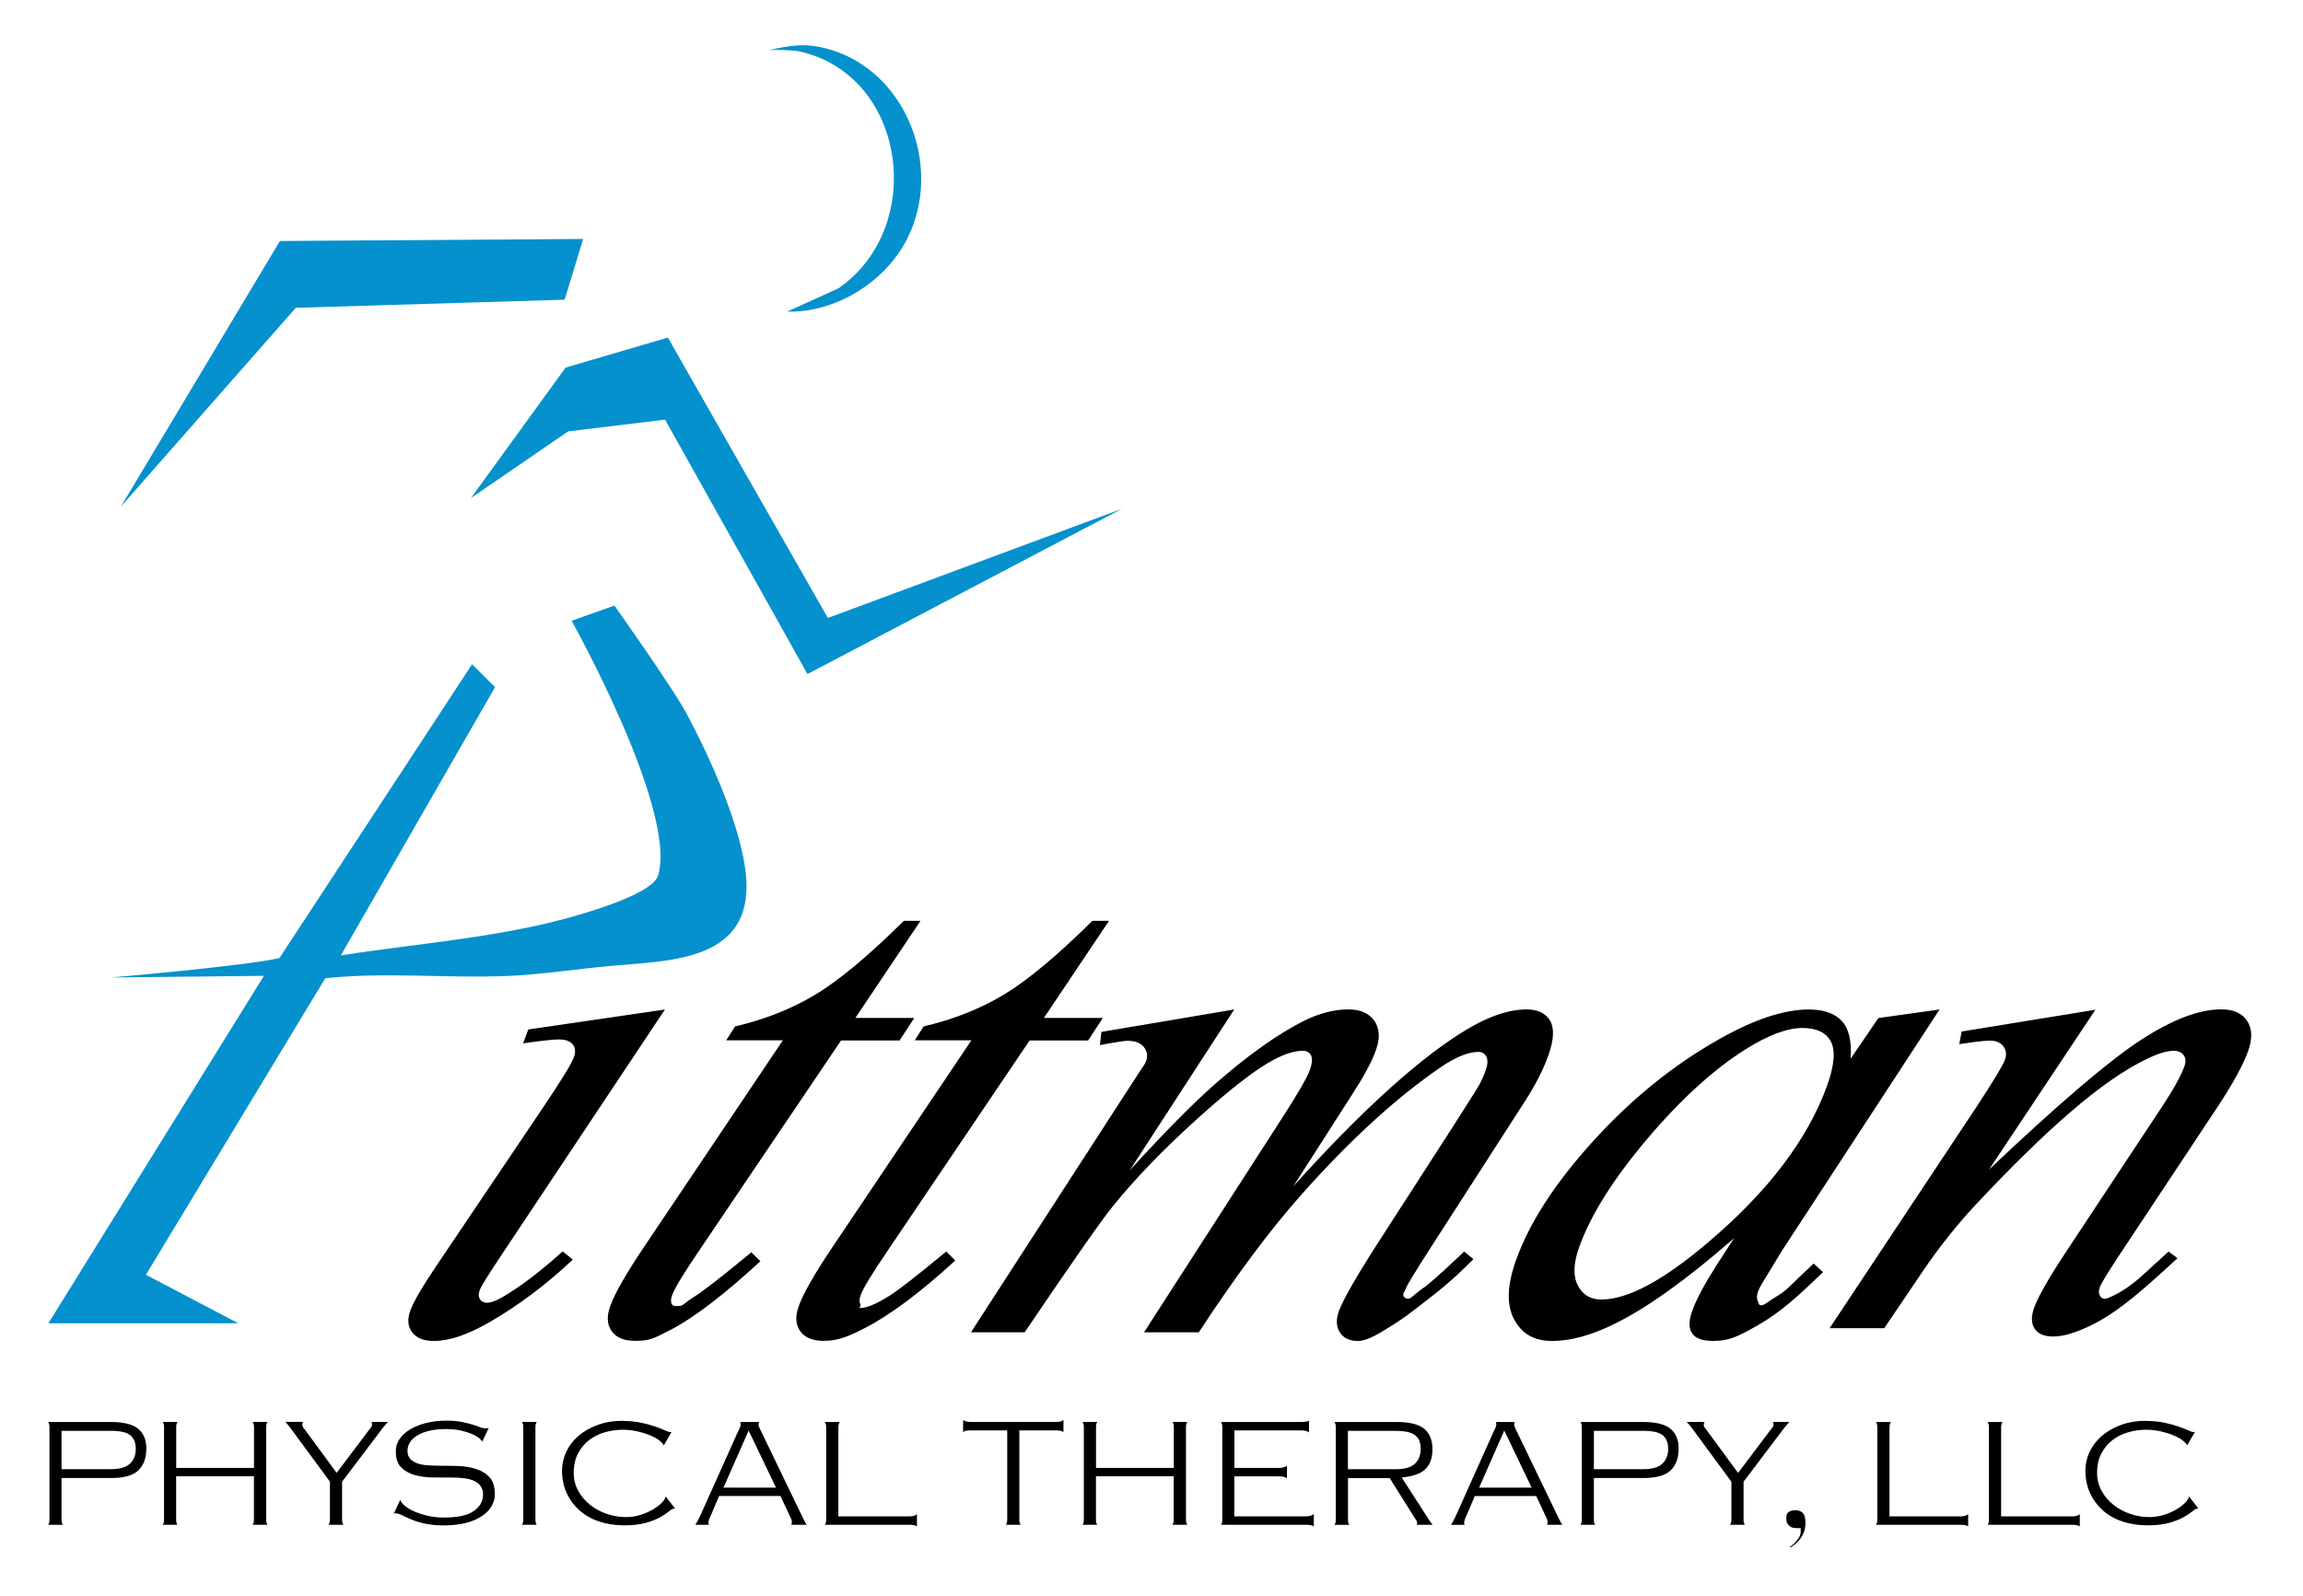 <?xml version="1.0" encoding="utf-8"?>
<svg xmlns="http://www.w3.org/2000/svg" id="Layer_2" version="1.1" viewBox="0 0 336.66 233.33">
  
  <defs>
    <style>
      .st0 {
        fill: #0491cd;
      }
    </style>
  </defs>
  <path class="st0" d="M16.34,142.92s19.45-1.66,24.51-2.83l28.16-42.96,3.36,3.35-22.54,39.21c10.03-1.54,20.27-2.37,30.16-4.69,3.24-.76,15.32-3.94,16.22-7,2.81-9.6-12.65-37.23-12.65-37.23l6.26-2.22s8.42,11.89,10.39,15.52c3.54,6.52,8.9,18.22,8.92,25.54.03,11.06-11.75,10.88-19.89,11.63-4.72.43-10.35,1.28-15.02,1.47-8.85.36-17.89-.6-26.67.33l-26.22,43.36,13.5,7.09H7.08l31.5-50.8-22.24.24Z"/>
  <polygon class="st0" points="97.22 61.36 83.05 63.08 68.84 72.83 82.68 53.75 97.63 49.36 121.02 90.36 163.99 74.41 118.04 98.56 97.22 61.36"/>
  <polygon class="st0" points="85.25 34.94 82.54 43.82 43.24 45.01 17.67 74.08 40.92 35.24 85.25 34.94"/>
  <path class="st0" d="M119.17,6.75c13.54,2.22,19.77,19.02,12.3,30.11-3.49,5.19-10.02,8.89-16.39,8.7l7.47-3.39c13.02-8.98,9.92-31.47-5.97-34.71-1.65-.16-3.31-.22-4.25-.1,2.77-.67,4.86-.93,6.83-.6Z"/>
  <path d="M97.21,147.6l-24.34,36.57c-1.64,2.47-2.55,3.95-2.73,4.44-.21.56-.2,1.01.02,1.36.22.35.57.52,1.04.52.55,0,1.31-.28,2.28-.83,2.66-1.57,5.58-3.79,8.77-6.68l1.48,1.2c-3.82,3.62-7.87,6.66-12.14,9.13-3.17,1.84-5.88,2.77-8.15,2.77-1.5,0-2.57-.43-3.2-1.28-.64-.85-.72-1.92-.24-3.21s1.72-3.43,3.74-6.42l15.74-23.37c2.58-3.83,4.05-6.23,4.41-7.2.28-.76.23-1.39-.16-1.88-.39-.49-1.07-.73-2.06-.73-.8,0-2.54.19-5.2.57l.75-2.03,20-2.92Z"/>
  <path d="M134.55,134.66l-9.51,14.19h8.61l-2.14,3.29h-8.56l-20.78,30.78c-2.24,3.3-3.54,5.44-3.9,6.42-.22.59-.24,1.04-.06,1.36.18.31.47.27.87.27.91,0,.57-.21,2.52-1.43,1.13-.7,3.88-2.83,8.23-6.42l1.33,1.3c-5.08,4.66-9.48,8.14-13.18,10.06-2.54,1.32-3.07,1.58-5.16,1.58-1.61,0-2.75-.48-3.42-1.44-.67-.96-.73-2.18-.18-3.68.69-1.88,2.33-4.75,4.93-8.61l20.29-30.21h-8.28l1.3-2.03c4.41-1.04,8.33-2.6,11.76-4.67,3.43-2.07,7.74-5.66,12.91-10.77h2.41Z"/>
  <path d="M162.11,134.66l-9.51,14.19h8.61l-2.14,3.29h-8.56l-20.78,30.78c-2.24,3.3-3.54,5.44-3.9,6.42-.22.59-.24,1.04-.06,1.36.18.31-.37.56.03.56.91,0,2.35-.61,4.29-1.83,1.13-.7,3.88-2.83,8.23-6.42l1.33,1.3c-5.08,4.66-9.48,7.95-13.18,9.86-2.54,1.32-4,1.89-6.09,1.89-1.61,0-2.75-.48-3.42-1.44-.67-.96-.73-2.18-.18-3.68.69-1.88,2.33-4.75,4.93-8.61l20.29-30.21h-8.28l1.3-2.03c4.41-1.04,8.33-2.6,11.76-4.67,3.43-2.07,7.74-5.66,12.91-10.77h2.41Z"/>
  <path d="M180.43,147.6l-15.28,23.53c5.05-5.53,9.15-9.69,12.3-12.47,4.9-4.31,9.29-7.44,13.16-9.39,2.27-1.11,4.43-1.67,6.49-1.67,1.77,0,3.04.56,3.81,1.67.77,1.11.85,2.54.23,4.28s-1.81,3.93-3.6,6.68l-8.49,13.25c9.55-10.61,17.67-18.05,24.36-22.33,3.71-2.37,6.96-3.55,9.76-3.55,1.63,0,2.77.55,3.42,1.64.65,1.1.57,2.79-.25,5.09-.72,2.02-1.8,4.16-3.24,6.42l-13.07,20.3c-2.85,4.42-4.36,6.87-4.53,7.36s-.5.78-.31,1.13c.13.24.36.37.72.37s1.38-1.15,2.5-1.81c2.11-1.77,2.96-2.58,5.62-5.09l1.36,1.1c-1.38,1.39-3.09,3.11-6.21,5.54-3.11,2.43-3.99,3.1-5.76,4.21s-3.55,2.22-4.9,2.22c-1.24,0-2.13-.42-2.66-1.25-.53-.83-.58-1.86-.15-3.08.6-1.67,2.52-5.03,5.76-10.07l10.8-16.75c2.47-3.86,3.82-6,4.04-6.42.34-.66.62-1.3.85-1.93.31-.87.36-1.55.14-2.04-.25-.49-.64-.73-1.17-.73-1.49,0-3.33.75-5.52,2.24-6.46,4.42-13.23,10.61-20.31,18.57-4.67,5.25-9.68,11.98-15.05,20.19h-8.01l20.33-31.56c2.2-3.41,3.51-5.69,3.92-6.83.33-.94.39-1.63.16-2.09-.23-.45-.63-.68-1.19-.68-1.17,0-2.55.42-4.16,1.25-2.61,1.36-6.37,4.26-11.3,8.71-4.93,4.45-9.04,8.71-12.33,12.78-1.57,1.91-5.86,8.05-12.88,18.42h-7.85l21.87-33.81,2.84-4.38c.48-.66.78-1.15.89-1.46.27-.76.16-1.45-.33-2.06-.49-.61-1.28-.91-2.38-.91-.46,0-1.81.21-4.04.63l.21-1.93,19.48-3.29Z"/>
  <path d="M283.54,147.6l-23.1,35.37-2.88,4.75c-.27.45-.46.83-.57,1.15-.2.56-.2,1.04,0,1.46.17.31.07.53.49.53.46,0,1.16-.66,2.11-1.22,1.75-1.01,2.09-1.71,5.54-4.88l1.37,1.25c-3.75,3.62-6.18,5.83-9.46,7.73-3.28,1.89-4.44,2.33-6.65,2.33-1.53,0-2.55-.37-3.04-1.12-.5-.75-.49-1.83.02-3.26.61-1.7,1.81-3.95,3.59-6.73l2.53-3.91c-6.8,5.95-12.58,10.1-17.35,12.47-3.42,1.7-6.49,2.56-9.2,2.56s-4.46-1.05-5.6-3.16c-1.13-2.1-1.04-5,.29-8.69,1.98-5.53,5.78-11.36,11.38-17.5,5.6-6.14,11.68-11.05,18.24-14.74,5.14-2.92,9.53-4.38,13.16-4.38,2.17,0,3.78.56,4.82,1.67,1.04,1.11,1.48,2.96,1.3,5.53l4.06-5.95,8.94-1.25ZM263.55,150.31c-2.28,0-5.07,1.04-8.39,3.13-4.69,2.96-9.5,7.34-14.41,13.15-4.91,5.81-8.21,11.06-9.9,15.76-.85,2.37-.91,4.23-.2,5.61s1.86,2.06,3.43,2.06c3.88,0,9.1-2.8,15.67-8.4,8.76-7.44,14.54-15.08,17.35-22.9,1.06-2.96,1.24-5.1.54-6.42s-2.07-1.98-4.1-1.98Z"/>
  <path d="M306.35,147.59l-15.58,23.42c10.11-9.57,17.48-15.87,22.11-18.89,4.63-3.02,8.57-4.53,11.84-4.53,1.78,0,3.04.57,3.78,1.7.74,1.13.78,2.61.13,4.43-.75,2.06-2.26,4.8-4.53,8.24l-14.36,21.67c-1.65,2.5-2.58,4.03-2.78,4.58-.17.48-.18.88-.01,1.21.17.33.41.49.73.49.43,0,1.58-.59,2.35-1.04,2.4-1.44,3.68-2.92,6.98-5.87l1.3.98c-4.96,4.56-8.24,7.48-11.9,9.44-2.55,1.34-4.63,2.01-6.27,2.01-1.31,0-2.22-.39-2.72-1.16-.5-.77-.52-1.81-.04-3.11.6-1.65,2.23-4.48,4.89-8.49l13.68-20.69c1.71-2.57,2.83-4.58,3.36-6.02.25-.69.22-1.24-.09-1.67-.31-.43-.8-.64-1.47-.64-.99,0-2.33.41-4.02,1.24-3.19,1.54-6.85,4.09-10.97,7.64-4.13,3.55-8.77,8.09-13.94,13.62-2.73,2.92-5.27,6.11-7.63,9.57l-5.74,8.49h-7.99l21.38-32.22c2.54-3.88,3.96-6.21,4.24-7s.2-1.42-.21-1.98c-.42-.57-1.09-.85-2.01-.85-.43,0-1.2.07-2.31.21l-2.14.31.35-1.85,19.59-3.19Z"/>
  <path d="M7.04,222.96h2.15c-.13-.19-.19-.43-.19-.71v-6.13h7.31c1.83,0,3.15-.38,3.92-1.12.77-.74,1.16-1.82,1.16-3.21,0-1.24-.38-2.16-1.16-2.84-.79-.68-2.14-1.02-4.02-1.02H7.04c.13.19.19.43.19.71v13.62c0,.28-.06.52-.19.71ZM16.15,214.83h-7.15v-5.61h7.15c1.42,0,2.37.21,2.89.64.54.44.81,1.12.81,2.01s-.29,1.63-.87,2.17c-.58.53-1.5.79-2.83.79Z"/>
  <path d="M36.95,222.96h2.15c-.13-.19-.19-.43-.19-.71v-13.62c0-.28.06-.52.19-.71h-2.16c.13.19.19.43.19.71v6.02h-11.37v-6.02c0-.28.06-.52.19-.71h-2.16c.13.19.19.43.19.71v13.62c0,.28-.06.52-.19.71h2.15c-.13-.19-.19-.43-.19-.71v-6.38h11.37v6.38c0,.28-.06.52-.19.71Z"/>
  <path d="M171.41,222.96h2.15c-.13-.19-.19-.43-.19-.71v-13.62c0-.28.06-.52.19-.71h-2.16c.13.19.19.43.19.71v6.02h-11.37v-6.02c0-.28.06-.52.19-.71h-2.16c.13.19.19.43.19.71v13.62c0,.28-.06.52-.19.71h2.15c-.13-.19-.19-.43-.19-.71v-6.38h11.37v6.38c0,.28-.06.52-.19.71Z"/>
  <path d="M48.05,222.96h2.15c-.13-.19-.19-.42-.19-.71v-5.59l6.03-7.97c.28-.34.5-.59.67-.77h-2.41c.07.13.09.26.09.35,0,.19-.08.38-.24.57l-.26.32-4.68,6.21-4.44-6.05c-.1-.16-.2-.29-.3-.4-.19-.2-.28-.4-.28-.6,0-.12.02-.27.12-.41h-2.61c.18.17.39.43.66.77l5.87,7.97v5.58c0,.28-.06.52-.19.71Z"/>
  <path d="M57.82,221.28c.29,0,.63.11,1.05.33.35.18.8.39,1.35.61.54.22,1.2.42,1.96.58.76.16,1.68.25,2.73.25,1.24,0,2.34-.13,3.28-.38.92-.25,1.71-.59,2.33-1.03.61-.42,1.07-.91,1.37-1.45.3-.53.45-1.09.45-1.66,0-1.1-.25-1.93-.74-2.48-.51-.57-1.18-.99-1.97-1.24-.82-.27-1.74-.42-2.71-.45-1.63-.05-3.2,0-4.54-.11-.52-.04-.99-.14-1.38-.28-.43-.15-.77-.37-1.02-.64-.27-.3-.41-.69-.41-1.17,0-.98.54-1.78,1.62-2.37,1-.55,2.36-.83,4.04-.83.74,0,1.44.07,2.07.2.64.14,1.19.31,1.65.5.48.21.84.42,1.11.64.15.12.33.3.43.51l.96-2.01c-.31.11-.76.1-1.35-.14-.29-.12-.66-.24-1.11-.38-.45-.14-.99-.26-1.6-.38-.6-.11-1.33-.17-2.16-.17-1.06,0-2.06.12-2.97.35-.9.23-1.69.55-2.34.95-.64.39-1.15.86-1.52,1.41-.36.53-.54,1.11-.54,1.75,0,1.03.25,1.81.73,2.32.51.53,1.17.92,1.96,1.15.82.24,1.74.37,2.73.38,1.67.02,3.23-.05,4.54.11.52.06.98.18,1.38.34.43.18.78.43,1.03.77.26.34.39.77.39,1.27,0,1.01-.49,1.84-1.44,2.47-.92.61-2.34.9-4.33.9-.76,0-1.53-.08-2.27-.25-.74-.17-1.42-.38-2-.64-.6-.26-1.1-.56-1.47-.88-.31-.27-.51-.54-.6-.82l-.94,2.01c.09-.03.18-.04.28-.04Z"/>
  <path d="M76.31,222.96h2.15c-.13-.19-.19-.42-.19-.71v-13.62c0-.28.06-.52.19-.71h-2.16c.13.19.19.43.19.71v13.62c0,.28-.06.52-.19.71Z"/>
  <path d="M91.12,207.75c-1.39,0-2.65.2-3.76.61-1.1.4-2.05.95-2.82,1.62-.77.67-1.36,1.45-1.77,2.32-.4.87-.61,1.79-.61,2.75,0,1.16.22,2.25.66,3.22.44.98,1.06,1.83,1.84,2.54.79.71,1.75,1.27,2.86,1.65,1.11.38,2.36.58,3.72.58,1.22,0,2.27-.12,3.11-.35.85-.24,1.56-.51,2.09-.8.54-.3.97-.58,1.26-.82.59-.5.77-.5.99-.47l-1.38-1.79c-.04.27-.22.56-.55.91-.32.33-.75.66-1.28.98-.52.31-1.13.58-1.8.8-1.56.5-3.36.42-4.98-.14-.91-.31-1.73-.75-2.44-1.32-.72-.57-1.3-1.26-1.73-2.04-.44-.8-.66-1.69-.66-2.65,0-1.1.22-2.06.64-2.85.42-.79.98-1.45,1.65-1.96.67-.5,1.43-.88,2.29-1.12,1.68-.47,3.4-.45,4.86-.09.72.17,1.35.38,1.89.62.55.24.99.5,1.32.78.26.22.43.42.52.61l1.13-1.95c-.21.02-.33.06-1.07-.28-.36-.17-.83-.35-1.39-.54-.57-.2-1.24-.38-2-.54-.75-.16-1.62-.25-2.59-.25Z"/>
  <path d="M115.67,222.96h2.26c-.1-.12-.19-.28-.29-.48l-.42-.84-5.76-11.94c-.16-.34-.29-.6-.38-.78-.13-.25-.19-.46-.19-.64,0-.12.02-.24.08-.35h-2.77c.07.14.08.27.08.35,0,.16-.05.34-.16.56l-.36.76-5.43,12.11c-.17.34-.3.59-.4.79-.1.19-.2.35-.28.46h1.98c-.06-.13-.07-.25-.07-.32,0-.18.06-.39.18-.67l.27-.6,1.11-2.62h8.97l1.56,3.33c.07.16.11.32.11.47,0,.17-.04.3-.1.41ZM113.44,217.53h-7.68l3.68-8.35,4,8.35Z"/>
  <path d="M120.59,222.96h12.42c.49,0,.82.09,1.03.23v-1.78c-.24.21-.59.32-1.03.32h-10.46v-12.97c0-.35.07-.62.2-.83h-2.17c.13.19.19.43.19.71v13.62c0,.28-.06.52-.19.71Z"/>
  <path d="M147.05,222.96h2.15c-.13-.19-.19-.42-.19-.71v-13.09h5.42c.46,0,.8.08,1.02.23,0,0,0,0,.01,0v-1.76c-.21.17-.54.29-1.03.29h-12.6c-.5,0-.82-.12-1.04-.29v1.76s0,0,.01,0c.23-.16.56-.23,1.02-.23h5.42v13.09c0,.28-.06.52-.19.71Z"/>
  <path d="M178.48,222.96h12.54c.49,0,.82.09,1.04.23v-1.81s-.04.03-.06.05c-.27.2-.65.3-1.16.3h-10.4v-5.85h6.53c.5,0,.86.08,1.11.24.02.01.03.02.05.04v-1.83c-.05.04-.11.07-.16.1-.28.15-.64.22-1.06.22h-6.46v-5.49h9.74c.55,0,.92.09,1.16.3v-1.72c-.21.13-.57.19-1.19.19h-11.67c.13.19.19.43.19.71v13.62c0,.28-.06.52-.19.71Z"/>
  <path d="M207.1,222.96h2.34c-.12-.13-.26-.31-.43-.55h0s-4.1-6.36-4.1-6.36l.59-.08c1.4-.19,2.41-.62,3.01-1.29.59-.67.89-1.59.89-2.75,0-1.32-.38-2.29-1.16-2.97-.79-.68-2.14-1.03-4.01-1.03h-9.15c.13.19.19.43.19.71v13.62c0,.28-.06.52-.19.71h2.16c-.13-.19-.19-.43-.19-.71v-6.13h6.1l3.8,6.06c.16.15.21.38.21.53,0,.09-.02.18-.05.25ZM203.98,214.83h-6.94v-5.61h6.79c.72,0,1.33.05,1.8.14.51.1.91.26,1.21.49.32.23.55.53.67.88.11.32.17.71.17,1.15,0,.91-.29,1.63-.87,2.17-.58.53-1.5.79-2.83.79Z"/>
  <path d="M226.13,222.96h2.26c-.1-.12-.19-.28-.29-.48l-.42-.84-5.76-11.94c-.16-.34-.29-.6-.38-.78-.13-.24-.19-.45-.19-.64,0-.12.02-.24.08-.35h-2.77c.07.14.08.27.08.35,0,.16-.05.34-.16.56l-.36.77-5.43,12.11c-.17.34-.3.59-.4.79-.1.19-.2.34-.28.46h1.99c-.06-.13-.07-.25-.07-.32,0-.18.06-.39.18-.67l.27-.6,1.11-2.62h8.98l1.56,3.33c.07.16.11.32.11.47,0,.17-.04.3-.09.41ZM222.05,208.31h0,0ZM223.9,217.53h-7.68l3.68-8.35,4,8.35Z"/>
  <path d="M231.04,222.96h2.15c-.13-.19-.19-.42-.19-.71v-6.13h7.31c1.83,0,3.15-.38,3.92-1.12.77-.74,1.16-1.82,1.16-3.21,0-1.24-.38-2.16-1.16-2.84-.79-.68-2.14-1.02-4.01-1.02h-9.18c.13.19.19.42.19.71v13.62c0,.28-.06.52-.19.71ZM240.16,214.83h-7.16v-5.61h7.16c1.42,0,2.37.21,2.89.64.54.44.81,1.12.81,2.01s-.29,1.63-.87,2.17h0c-.58.53-1.5.79-2.83.79Z"/>
  <path d="M252.91,222.96h2.16c-.13-.19-.19-.43-.19-.71v-5.59l6.02-7.96c.29-.35.51-.6.68-.78h-2.41c.07.13.09.26.09.35,0,.19-.08.38-.24.57-.1.12-.19.23-.26.32l-4.68,6.22-4.44-6.05c-.1-.16-.2-.29-.3-.4-.19-.2-.28-.4-.28-.6,0-.12.03-.27.12-.41h-2.61c.18.17.39.43.66.77l5.87,7.97v5.58c0,.28-.06.52-.19.71Z"/>
  <path d="M261.7,226.28c.4-.22.78-.5,1.11-.85.33-.34.6-.75.81-1.21.21-.46.31-.98.31-1.54,0-.69-.13-1.18-.39-1.45-.26-.27-.63-.4-1.13-.4-.4,0-.71.09-.96.28-.22.17-.32.41-.32.75,0,.4.03.79.21,1,.19.22.4.46.76.53.6.11,1.13.04,1.13.04v.38c0,.78-.2.94-.58,1.47-.24.33-.58.63-1.02.9l.06.1Z"/>
  <path d="M274.25,222.96h12.42c.49,0,.82.09,1.04.23v-1.78c-.24.21-.59.32-1.04.32h-10.46v-12.97c0-.35.07-.62.2-.83h-2.17c.13.19.19.42.19.71v13.62c0,.28-.06.52-.19.71Z"/>
  <path d="M290.57,222.96h12.42c.49,0,.82.09,1.04.23v-1.78c-.24.21-.59.32-1.04.32h-10.46v-12.97c0-.35.07-.62.2-.83h-2.17c.13.19.19.42.19.71v13.62c0,.28-.06.52-.19.71Z"/>
  <path d="M313.81,207.75c-1.39,0-2.65.2-3.76.61-1.1.4-2.05.95-2.82,1.62-.77.67-1.36,1.45-1.77,2.32-.41.87-.61,1.79-.61,2.75,0,1.16.22,2.25.66,3.22.44.98,1.06,1.83,1.84,2.54.79.71,1.75,1.27,2.86,1.65,1.11.38,2.36.58,3.72.58,1.22,0,2.27-.12,3.11-.35.85-.24,1.56-.51,2.09-.8.54-.3.97-.58,1.26-.82.59-.5.77-.5.99-.47l-1.38-1.79c-.04.27-.22.56-.55.91-.32.33-.75.66-1.28.98-.52.31-1.13.58-1.8.8-1.55.5-3.36.42-4.98-.14-.91-.31-1.73-.75-2.44-1.32-.72-.57-1.3-1.26-1.73-2.04-.44-.8-.66-1.69-.66-2.65,0-1.09.22-2.05.64-2.85.42-.79.98-1.45,1.65-1.96.67-.5,1.43-.88,2.29-1.12,1.68-.48,3.4-.45,4.86-.09.72.17,1.35.38,1.89.62.55.24.99.5,1.32.78.26.22.43.42.52.61l1.13-1.95c-.21.02-.33.06-1.07-.28-.36-.17-.83-.35-1.39-.54-.57-.2-1.24-.38-2-.54-.75-.16-1.62-.25-2.59-.25ZM320.81,208.61h0Z"/>
</svg>